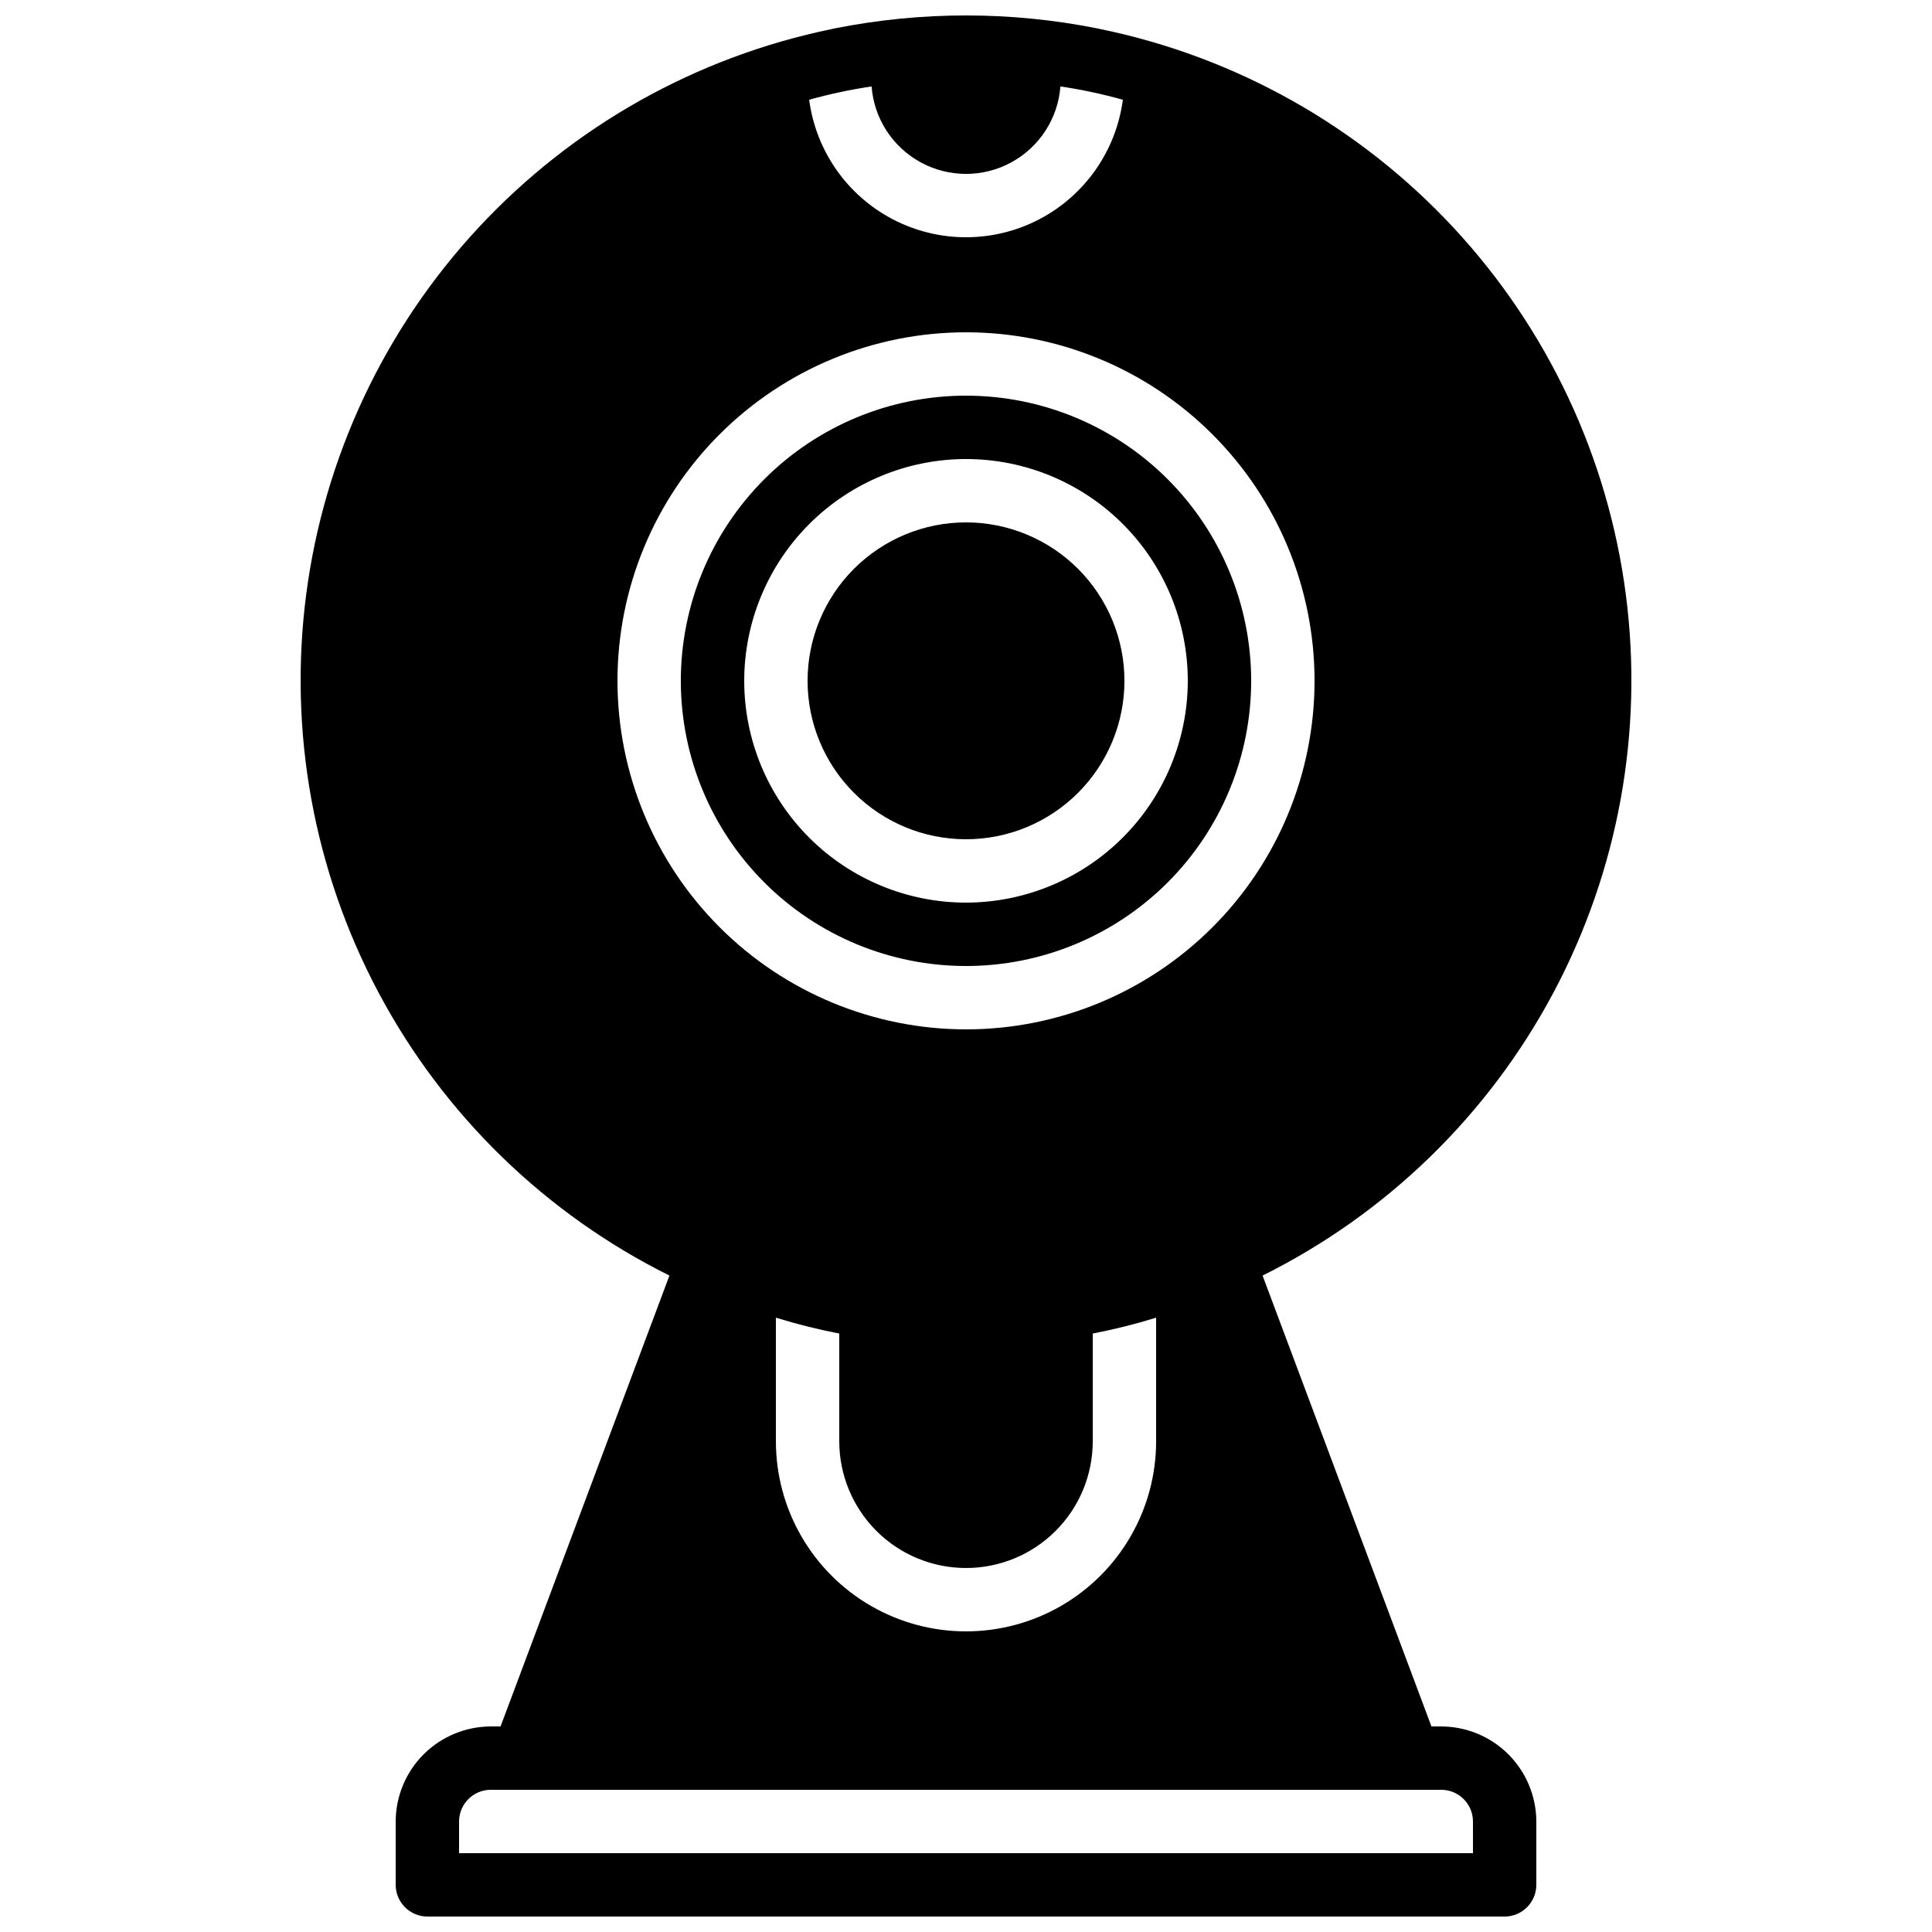 <?xml version="1.0" encoding="UTF-8"?>
<!-- Uploaded to: ICON Repo, www.svgrepo.com, Generator: ICON Repo Mixer Tools -->
<svg width="800px" height="800px" version="1.1" viewBox="144 144 512 512" xmlns="http://www.w3.org/2000/svg">
 <defs>
  <clipPath id="a">
   <path d="m223 148.09h354v503.81h-354z"/>
  </clipPath>
 </defs>
 <g clip-path="url(#a)">
  <path d="m400 282.44c-11.137 0-21.816 4.426-29.688 12.297-7.875 7.875-12.297 18.555-12.297 29.688 0 11.137 4.422 21.816 12.297 29.688 7.871 7.875 18.551 12.297 29.688 12.297 11.133 0 21.812-4.422 29.688-12.297 7.871-7.871 12.297-18.551 12.297-29.688-0.004-11.133-4.43-21.809-12.305-29.68-7.871-7.875-18.547-12.301-29.68-12.305zm0-33.586c-20.043 0-39.266 7.961-53.438 22.133-14.172 14.176-22.137 33.395-22.137 53.438s7.965 39.266 22.137 53.438 33.395 22.137 53.438 22.137 39.262-7.965 53.438-22.137c14.172-14.172 22.133-33.395 22.133-53.438-0.031-20.031-8.004-39.238-22.168-53.402-14.164-14.164-33.371-22.137-53.402-22.168zm0 134.35c-15.59 0-30.539-6.191-41.562-17.215-11.023-11.023-17.215-25.973-17.215-41.562 0-15.586 6.191-30.539 17.215-41.562 11.023-11.02 25.973-17.215 41.562-17.215 15.586 0 30.539 6.195 41.562 17.215 11.02 11.023 17.215 25.977 17.215 41.562-0.02 15.586-6.215 30.523-17.234 41.543s-25.961 17.219-41.543 17.234zm0-16.793c11.133 0 21.812-4.422 29.688-12.297 7.871-7.871 12.297-18.551 12.297-29.688 0-11.133-4.426-21.812-12.297-29.688-7.875-7.871-18.555-12.297-29.688-12.297-11.137 0-21.816 4.426-29.688 12.297-7.875 7.875-12.297 18.555-12.297 29.688 0.004 11.137 4.426 21.812 12.301 29.684 7.871 7.875 18.547 12.297 29.684 12.301zm0 33.586v0.004c20.043 0 39.262-7.965 53.438-22.137 14.172-14.172 22.133-33.395 22.133-53.438s-7.961-39.262-22.133-53.438c-14.176-14.172-33.395-22.133-53.438-22.133s-39.266 7.961-53.438 22.133c-14.172 14.176-22.137 33.395-22.137 53.438 0.031 20.035 8.004 39.238 22.168 53.406 14.168 14.164 33.371 22.137 53.406 22.168zm0-134.35c15.586 0 30.539 6.195 41.562 17.215 11.02 11.023 17.215 25.977 17.215 41.562 0 15.59-6.195 30.539-17.215 41.562-11.023 11.023-25.977 17.215-41.562 17.215-15.59 0-30.539-6.191-41.562-17.215-11.023-11.023-17.215-25.973-17.215-41.562 0.016-15.582 6.215-30.523 17.234-41.543 11.016-11.02 25.957-17.215 41.543-17.234zm125.95 335.88h-2.602l-44.754-119.49c32.832-16.324 59.754-42.488 77.012-74.844 17.254-32.355 23.984-69.285 19.254-105.65-4.734-36.359-20.695-70.34-45.656-97.199s-57.684-45.262-93.602-52.641c-0.25-0.082-0.504-0.082-0.754-0.168h-0.004c-23.004-4.59-46.688-4.59-69.691 0-0.25 0.082-0.504 0.082-0.754 0.168h-0.004c-35.918 7.379-68.637 25.781-93.602 52.641-24.961 26.859-40.922 60.84-45.652 97.199-4.734 36.363 1.996 73.293 19.254 105.65 17.254 32.355 44.176 58.52 77.008 74.844l-44.754 119.49h-2.602c-6.676 0.02-13.07 2.68-17.793 7.398-4.719 4.719-7.379 11.117-7.398 17.789v16.797c0.012 4.629 3.766 8.383 8.398 8.395h285.49c4.629-0.012 8.383-3.766 8.395-8.395v-16.797c-0.02-6.672-2.68-13.07-7.398-17.789s-11.117-7.379-17.793-7.398zm-150.97-434.62c0.648 8.484 5.555 16.062 13.031 20.129 7.477 4.066 16.504 4.066 23.98 0 7.477-4.066 12.383-11.645 13.031-20.129 5.582 0.828 11.109 2.004 16.543 3.527-1.789 13.559-10.078 25.391-22.207 31.707-12.133 6.312-26.582 6.312-38.711 0-12.133-6.316-20.422-18.148-22.211-31.707 5.434-1.523 10.961-2.699 16.543-3.527zm-67.344 157.52c0-24.496 9.73-47.988 27.055-65.312 17.32-17.32 40.812-27.051 65.312-27.051 24.496 0 47.988 9.73 65.309 27.051 17.324 17.324 27.055 40.816 27.055 65.312 0 24.496-9.73 47.992-27.055 65.312-17.32 17.324-40.812 27.055-65.309 27.055-24.492-0.016-47.98-9.75-65.297-27.07-17.32-17.316-27.055-40.805-27.07-65.297zm92.367 235.11c8.906 0 17.453-3.535 23.75-9.836 6.301-6.301 9.84-14.844 9.836-23.754v-28.547c5.672-1.094 11.277-2.496 16.793-4.199v32.746c0 18-9.602 34.633-25.191 43.633-15.586 9-34.793 9-50.379 0-15.59-9-25.191-25.633-25.191-43.633v-32.746c5.516 1.703 11.125 3.106 16.793 4.199v28.547c0 8.91 3.535 17.453 9.836 23.754 6.301 6.301 14.844 9.836 23.754 9.836zm134.35 75.57h-268.7v-8.398c0.016-4.629 3.766-8.383 8.398-8.395h251.9c4.633 0.012 8.387 3.766 8.398 8.395zm-134.35-352.67c-11.137 0-21.816 4.426-29.688 12.297-7.875 7.875-12.297 18.555-12.297 29.688 0 11.137 4.422 21.816 12.297 29.688 7.871 7.875 18.551 12.297 29.688 12.297 11.133 0 21.812-4.422 29.688-12.297 7.871-7.871 12.297-18.551 12.297-29.688-0.004-11.133-4.43-21.809-12.305-29.68-7.871-7.875-18.547-12.301-29.68-12.305zm0-33.586c-20.043 0-39.266 7.961-53.438 22.133-14.172 14.176-22.137 33.395-22.137 53.438s7.965 39.266 22.137 53.438 33.395 22.137 53.438 22.137 39.262-7.965 53.438-22.137c14.172-14.172 22.133-33.395 22.133-53.438-0.031-20.031-8.004-39.238-22.168-53.402-14.164-14.164-33.371-22.137-53.402-22.168zm0 134.35c-15.59 0-30.539-6.191-41.562-17.215-11.023-11.023-17.215-25.973-17.215-41.562 0-15.586 6.191-30.539 17.215-41.562 11.023-11.02 25.973-17.215 41.562-17.215 15.586 0 30.539 6.195 41.562 17.215 11.02 11.023 17.215 25.977 17.215 41.562-0.02 15.586-6.215 30.523-17.234 41.543s-25.961 17.219-41.543 17.234z"/>
 </g>
</svg>